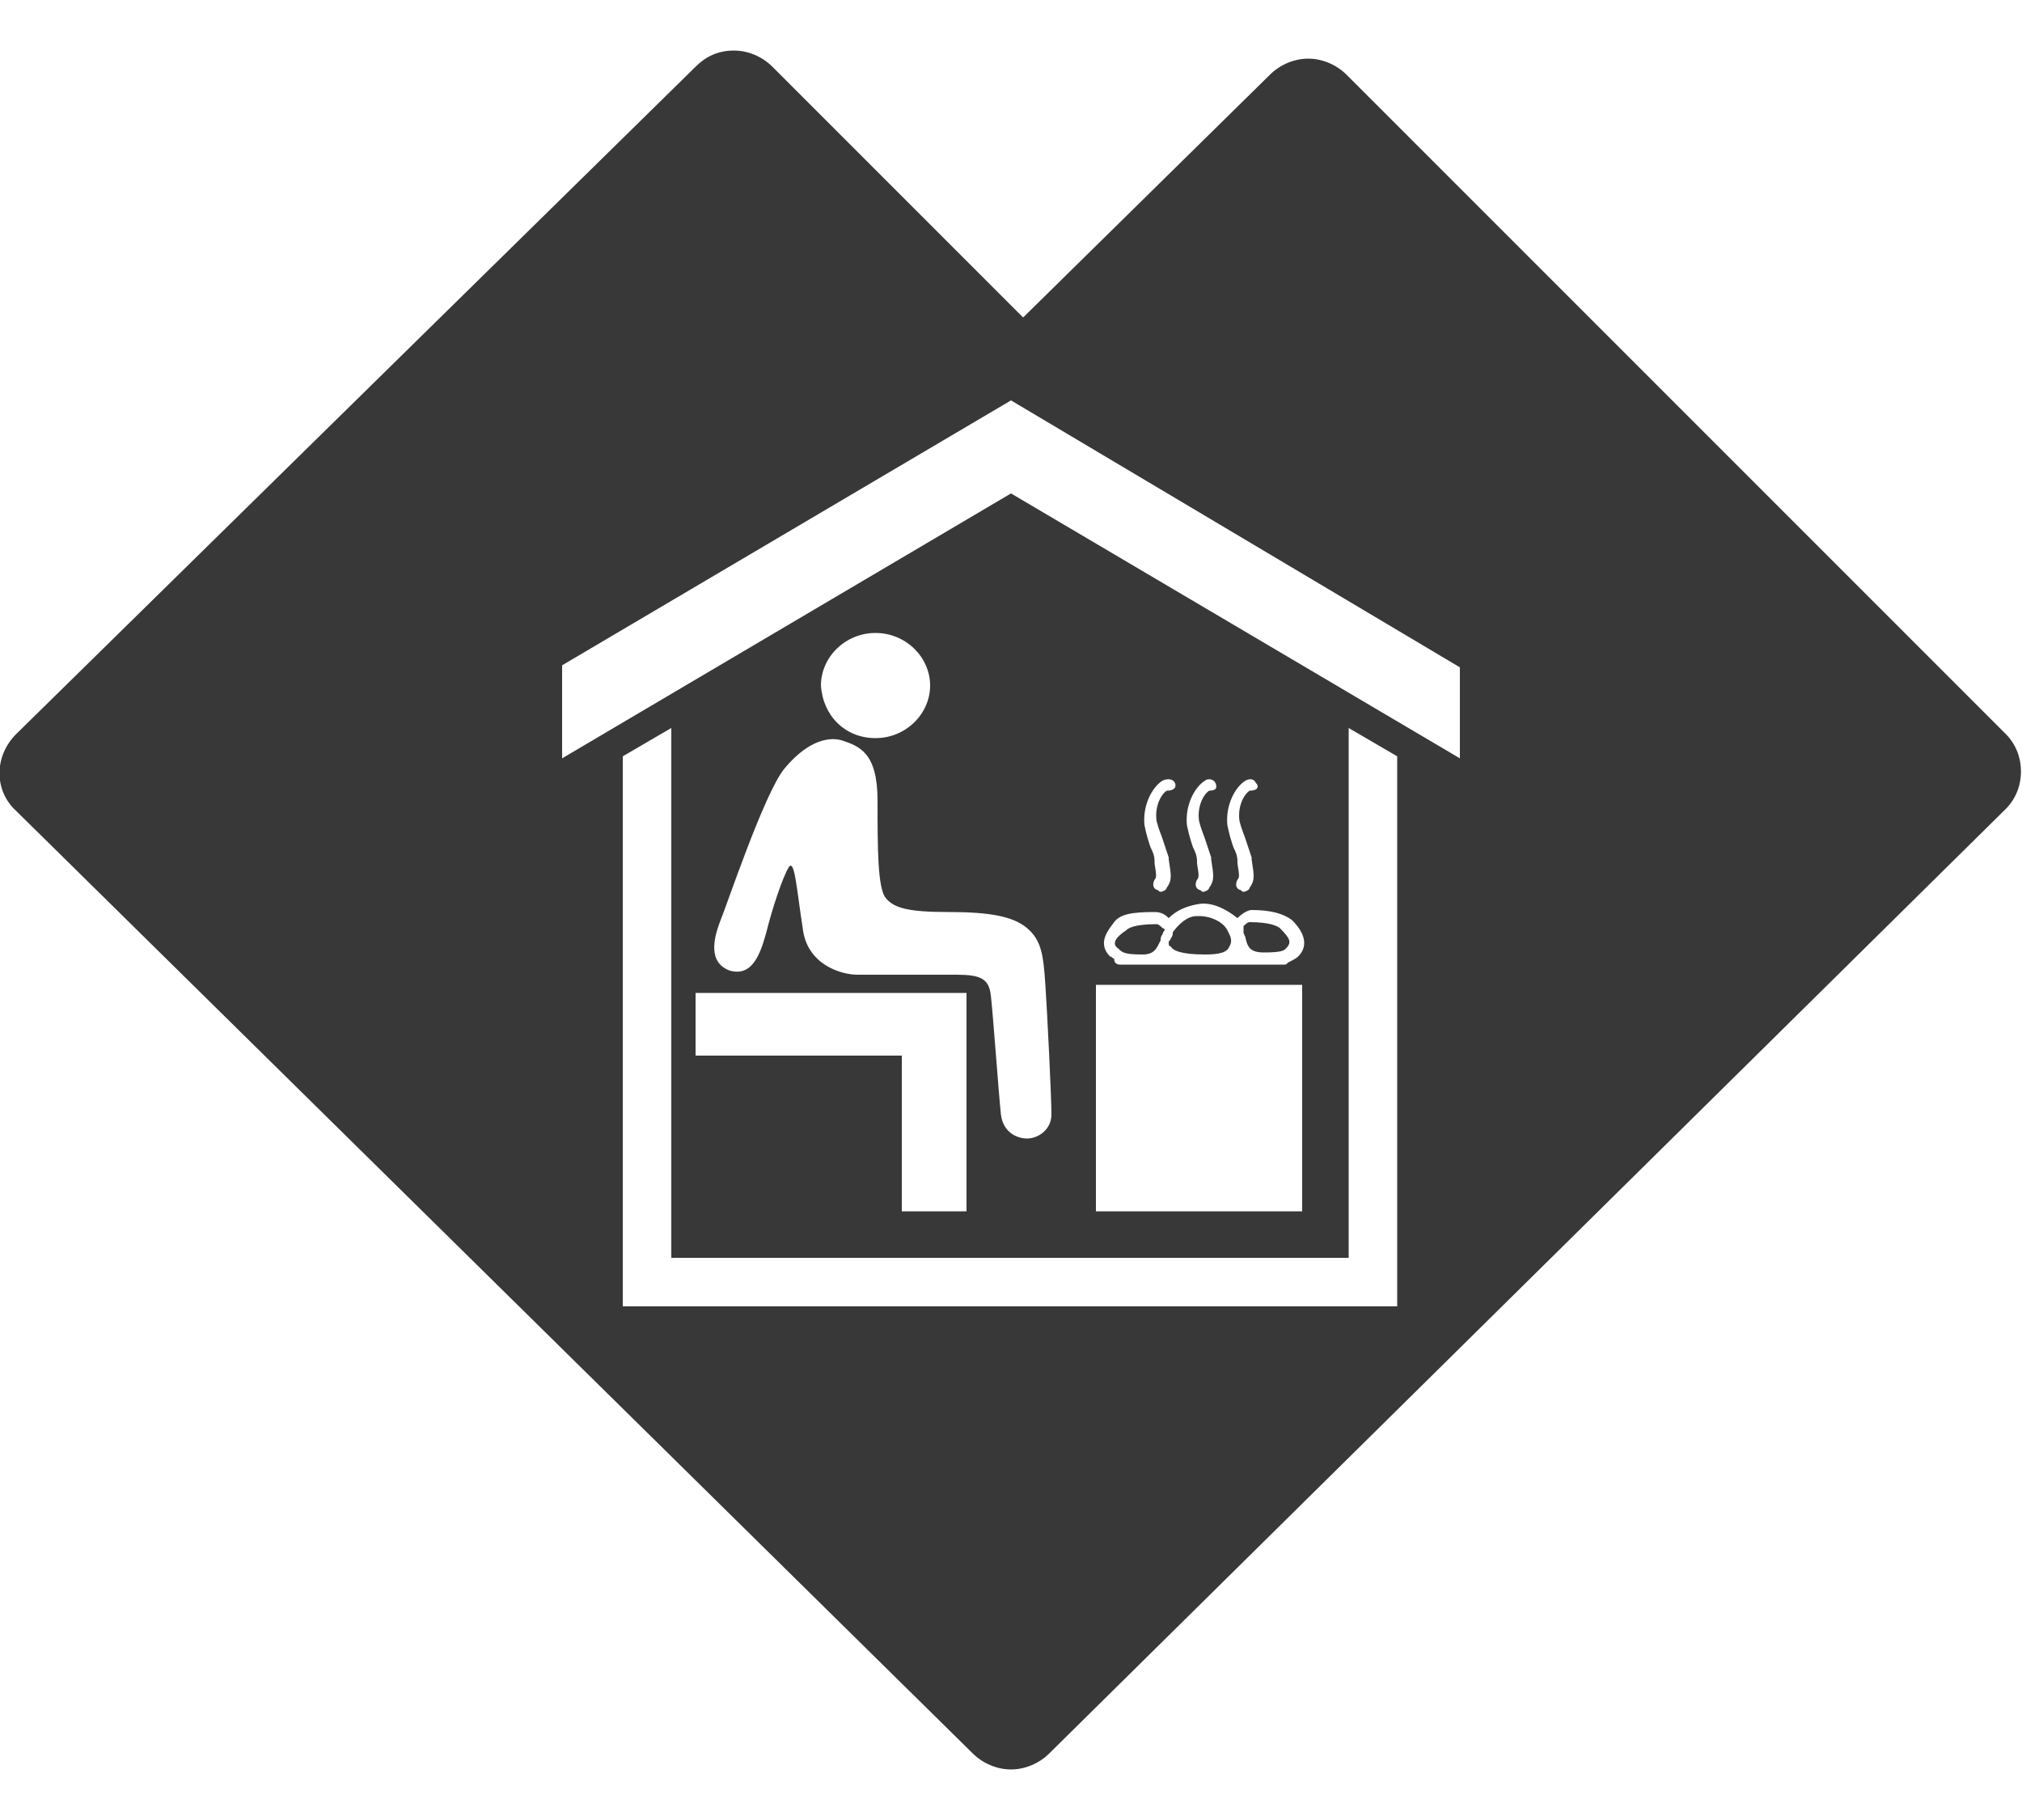<?xml version="1.0" encoding="UTF-8" standalone="no"?>
<!DOCTYPE svg PUBLIC "-//W3C//DTD SVG 1.1//EN" "http://www.w3.org/Graphics/SVG/1.1/DTD/svg11.dtd">
<svg width="100%" height="100%" viewBox="0 0 100 90" version="1.1" xmlns="http://www.w3.org/2000/svg" xmlns:xlink="http://www.w3.org/1999/xlink" xml:space="preserve" xmlns:serif="http://www.serif.com/" style="fill-rule:evenodd;clip-rule:evenodd;stroke-linejoin:round;stroke-miterlimit:2;">
    <path d="M50,87.5C49.3,87.5 48.6,87.2 48.1,86.7L0.8,40.1C-0.3,39.1 -0.3,37.4 0.8,36.3L34.4,3.3C34.9,2.8 35.5,2.5 36.3,2.5C37,2.5 37.7,2.8 38.2,3.3L50.6,15.7L62.8,3.7C63.3,3.2 64,2.9 64.7,2.9C65.4,2.9 66.1,3.2 66.6,3.7L99.2,36.3C100.2,37.3 100.2,39 99.2,40L51.9,86.7C51.4,87.2 50.7,87.5 50,87.5ZM54.2,59.9L64.4,59.9L64.4,48.7L54.2,48.7L54.2,59.9ZM38.8,38C37.8,39.2 35.9,44.9 35.6,45.6C35.3,46.4 35,47.6 36.1,48C37.2,48.3 37.6,47.2 37.9,46.1C38.2,44.9 38.7,43.4 39,42.9C39.3,42.4 39.4,44 39.7,45.9C39.9,47.7 41.6,48.2 42.4,48.2L47.3,48.2C48.5,48.2 48.9,48.4 49,49.2C49.1,50 49.4,54.2 49.5,55.1C49.6,56 50.3,56.3 50.8,56.3C51.3,56.3 52,55.9 52,55.1C52,54.3 51.8,50.2 51.7,48.7C51.6,47.2 51.5,46.5 50.8,45.9C50.1,45.3 48.9,45.1 46.9,45.1C44.9,45.1 44.2,44.9 43.8,44.4C43.4,43.9 43.4,41.9 43.4,39.6C43.4,37.2 42.5,36.9 41.6,36.6C40.8,36.4 39.8,36.8 38.8,38ZM55.1,45.6C54.9,45.9 54.2,46.6 54.9,47.3C55,47.3 55,47.4 55.1,47.4C55.1,47.6 55.2,47.7 55.4,47.7L63.5,47.7C63.6,47.7 63.6,47.7 63.7,47.6C63.9,47.5 64.1,47.4 64.2,47.3C64.9,46.6 64.2,45.8 63.9,45.5C63.5,45.2 62.9,45 61.9,45C61.7,45 61.4,45.2 61.2,45.4C60.7,45 60,44.6 59.3,44.7C58.7,44.8 58.2,45 57.8,45.4C57.6,45.2 57.4,45.1 57.1,45.1C56,45.1 55.4,45.2 55.1,45.6ZM55.3,46.9C55,46.7 55.1,46.4 55.7,46C55.8,45.9 56.1,45.7 57.2,45.7C57.3,45.7 57.4,45.8 57.5,45.9C57.6,45.9 57.6,46 57.6,46C57.6,46 57.5,46.1 57.5,46.2C57.4,46.3 57.4,46.4 57.4,46.5C57.2,46.9 57.1,47.2 56.5,47.2C55.6,47.2 55.5,47.1 55.3,46.9ZM58,46.1C58.3,45.7 58.7,45.3 59.2,45.3L59.3,45.3C59.9,45.3 60.5,45.6 60.7,46C60.8,46.2 61,46.5 60.8,46.8C60.7,47.1 60.3,47.2 59.6,47.2C58.4,47.2 58,47 57.9,46.8C57.8,46.8 57.8,46.7 57.8,46.6C57.8,46.5 57.9,46.5 57.9,46.4C58,46.3 58,46.2 58,46.1ZM61.5,46.1L61.5,45.8C61.6,45.7 61.7,45.6 61.8,45.6C62.8,45.6 63.2,45.8 63.3,45.9C63.8,46.4 63.9,46.6 63.6,46.9C63.5,47 63.4,47.1 62.5,47.1C61.8,47.1 61.7,46.8 61.6,46.4C61.6,46.3 61.5,46.2 61.5,46.1ZM58.1,38.7C58,38.5 57.7,38.5 57.5,38.6C57,38.9 56.5,39.8 56.6,40.8C56.7,41.3 56.8,41.6 56.9,41.9C57,42.1 57.1,42.3 57.1,42.6L57.1,42.7C57.2,43.3 57.2,43.4 57.1,43.5C57,43.7 57,43.9 57.2,44C57.3,44 57.3,44.1 57.4,44.1C57.5,44.1 57.7,44 57.7,43.9C58,43.5 57.9,43.2 57.8,42.5L57.8,42.4L57.5,41.5C57.4,41.2 57.3,41 57.2,40.6C57.1,39.9 57.4,39.3 57.7,39.1C58.1,39.1 58.2,38.9 58.1,38.7ZM62.1,38.7C62,38.5 61.8,38.5 61.6,38.6C61.1,38.9 60.6,39.8 60.7,40.8C60.8,41.3 60.9,41.6 61,41.9C61.1,42.1 61.2,42.3 61.2,42.6L61.2,42.7C61.3,43.3 61.3,43.4 61.2,43.5C61.1,43.7 61.1,43.9 61.3,44C61.4,44 61.4,44.1 61.5,44.1C61.6,44.1 61.8,44 61.8,43.9C62.1,43.5 62,43.2 61.9,42.5L61.9,42.4L61.6,41.5C61.5,41.2 61.4,41 61.3,40.6C61.2,39.9 61.5,39.3 61.8,39.1C62.2,39.1 62.3,38.9 62.1,38.7ZM66.7,62.2L33.2,62.2L33.2,36L30.8,37.4L30.8,64.6L69.1,64.6L69.1,37.4L66.7,36L66.7,62.2ZM34.4,49.1L34.4,52.2L44.6,52.2L44.6,59.9L47.8,59.9L47.8,49.1L34.4,49.1ZM43.3,36.5C44.8,36.5 46,35.3 46,33.9C46,32.5 44.8,31.3 43.3,31.3C41.8,31.3 40.6,32.5 40.6,33.9C40.7,35.4 41.8,36.5 43.3,36.5ZM60.1,38.7C60,38.5 59.7,38.5 59.6,38.6C59.1,38.9 58.6,39.8 58.7,40.8C58.8,41.3 58.9,41.6 59,41.9C59.1,42.1 59.2,42.3 59.2,42.6L59.2,42.7C59.3,43.3 59.3,43.4 59.2,43.5C59.1,43.7 59.1,43.9 59.3,44C59.4,44 59.4,44.1 59.5,44.1C59.6,44.1 59.8,44 59.8,43.9C60.1,43.5 60,43.2 59.9,42.5L59.9,42.4L59.6,41.5C59.5,41.2 59.4,41 59.3,40.6C59.2,39.9 59.5,39.3 59.8,39.1C60.2,39.1 60.2,38.9 60.1,38.7ZM50,19.8L27.8,32.9L27.8,37.5L50,24.4L72.2,37.5L72.2,33L50,19.8Z" style="fill:rgb(55,56,55);"/>
</svg>
